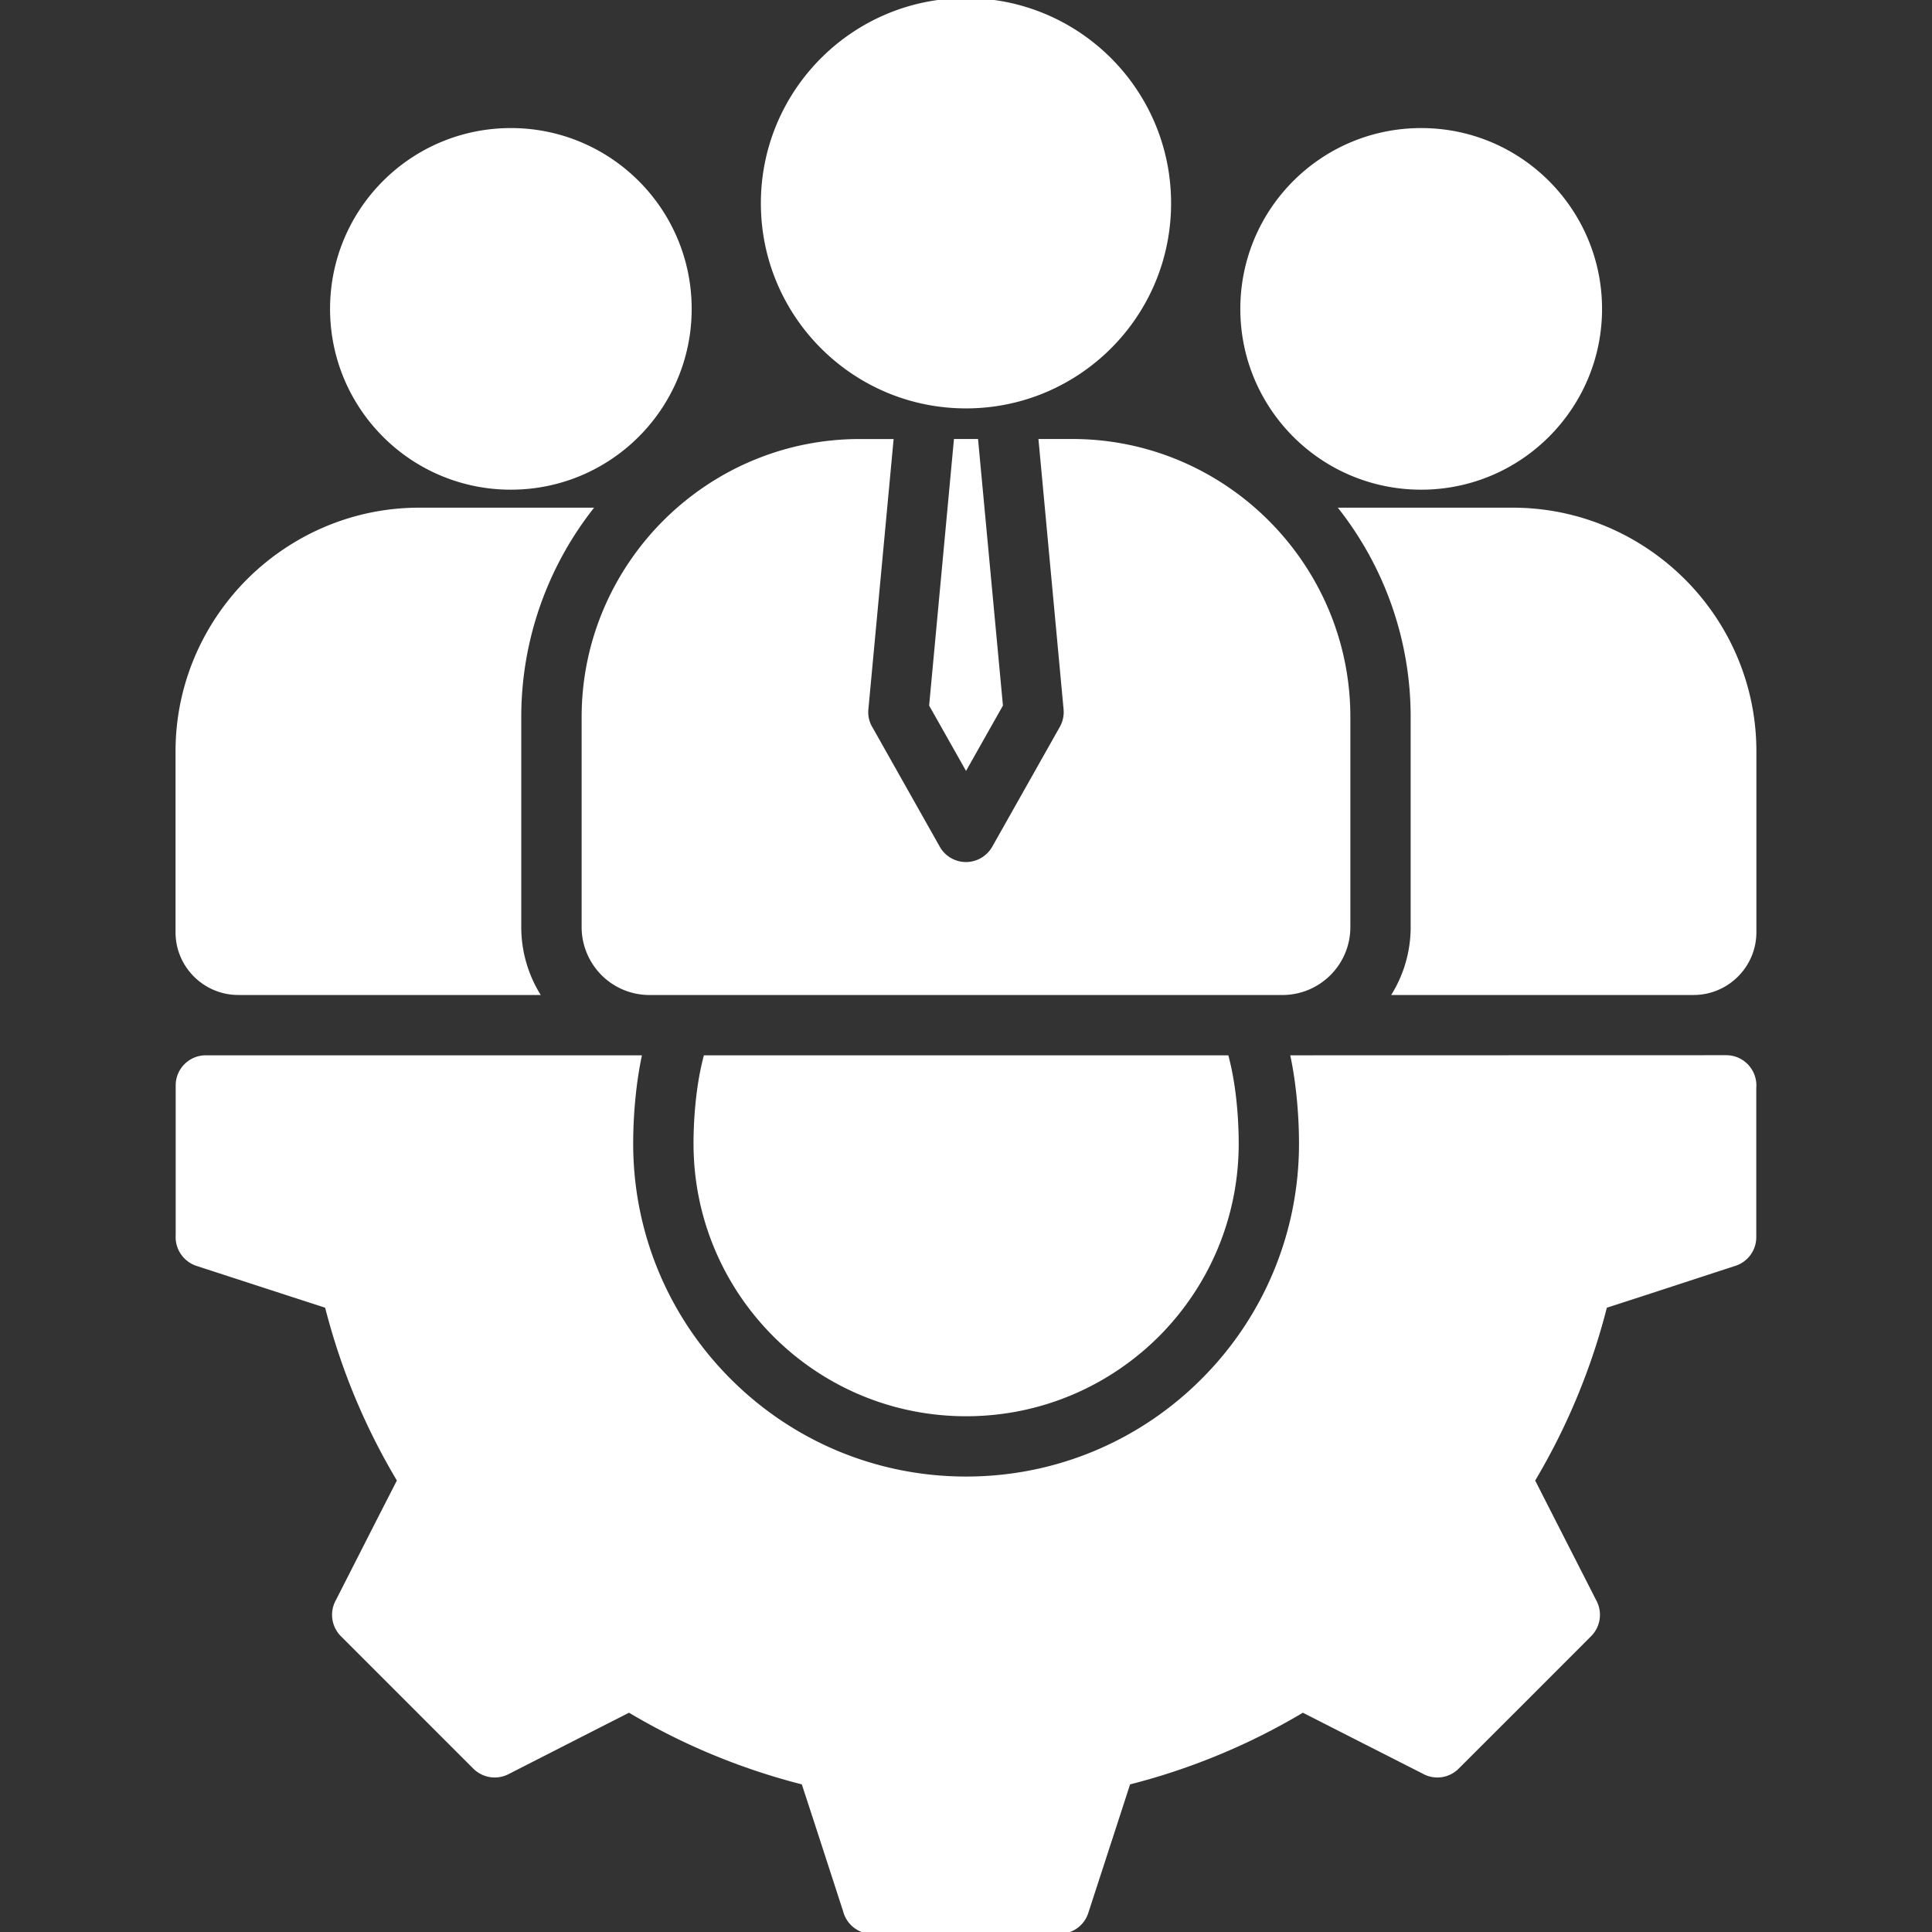 <svg xmlns="http://www.w3.org/2000/svg" version="1.1" xmlns:xlink="http://www.w3.org/1999/xlink" width="512" height="512" x="0" y="0" viewBox="0 0 512 512" style="enable-background:new 0 0 512 512" xml:space="preserve" class=""><rect x="0" y="0" width="512" height="512" fill="#333333" stroke="none"/><g><linearGradient id="a" x1="46.533" x2="465.467" y1="256" y2="256" gradientUnits="userSpaceOnUse"><stop stop-opacity="1" stop-color="#ffffff" offset="0.004"></stop><stop stop-opacity="1" stop-color="#ffffff" offset="0.826"></stop><stop stop-opacity="1" stop-color="#ffffff" offset="0.849"></stop><stop stop-opacity="1" stop-color="#ffffff" offset="0.954"></stop><stop stop-opacity="1" stop-color="#ffffff" offset="1"></stop></linearGradient><path fill="url(#a)" d="M342.73 115.74c-8.67-8.67-14.03-20.66-14.03-33.87 0-13.24 5.36-25.23 14.03-33.9s20.66-14.03 33.9-14.03 25.2 5.36 33.87 14.03 14.06 20.66 14.06 33.9c0 13.21-5.39 25.2-14.06 33.87s-20.64 14.03-33.87 14.03-25.23-5.35-33.9-14.03zM135.4 129.77c13.21 0 25.2-5.36 33.87-14.03s14.03-20.66 14.03-33.87c0-13.24-5.36-25.23-14.03-33.9s-20.66-14.03-33.87-14.03c-13.24 0-25.23 5.36-33.9 14.03s-14.03 20.66-14.03 33.9c0 13.21 5.36 25.2 14.03 33.87a47.752 47.752 0 0 0 33.9 14.03zm120.61-21.54c15 0 28.6-6.09 38.44-15.93s15.9-23.41 15.9-38.44c0-15-6.07-28.6-15.9-38.44-9.84-9.84-23.44-15.93-38.44-15.93-15.02 0-28.6 6.09-38.44 15.93s-15.93 23.44-15.93 38.44c0 15.02 6.09 28.6 15.93 38.44s23.42 15.93 38.44 15.93zm201.46 171.41-115.54.03c1.7 7.94 2.32 16.67 2.32 23.39 0 24.35-9.86 46.43-25.85 62.39-15.96 15.99-38.01 25.85-62.36 25.85-24.38 0-46.43-9.86-62.39-25.85-15.99-15.96-25.85-38.04-25.85-62.39 0-6.72.62-15.42 2.32-23.39H54.53c-4.39 0-7.97 3.57-7.97 7.97v39.69a8.038 8.038 0 0 0 5.5 8.14l23.61 7.68 10.49 3.4c2.1 8.14 4.71 16.02 7.85 23.58 3.2 7.68 6.92 15.11 11.17 22.22l-5.05 9.86-11.11 21.83a8.017 8.017 0 0 0 1.33 9.58l17.55 17.55 17.55 17.55a8.015 8.015 0 0 0 9.27 1.47l22.11-11.28 9.86-5.02c7.11 4.22 14.54 7.97 22.22 11.14 7.6 3.15 15.48 5.78 23.58 7.85l3.43 10.49 7.51 23.13c.88 3.46 4 6.01 7.74 6.01H256l24.8-.03c3.37.03 6.49-2.13 7.6-5.5l7.68-23.61 3.4-10.49a172.01 172.01 0 0 0 23.58-7.85c7.68-3.17 15.11-6.92 22.22-11.14l9.86 5.02L377 470.02a7.96 7.96 0 0 0 9.55-1.3l17.57-17.55 17.55-17.57a8.015 8.015 0 0 0 1.47-9.27l-11.28-22.11-5.02-9.86c4.22-7.11 7.97-14.54 11.14-22.22 3.15-7.6 5.78-15.45 7.85-23.58l10.49-3.4 23.61-7.71a7.971 7.971 0 0 0 5.5-7.57v-39.52c.4-4.67-3.25-8.72-7.96-8.72zm-270.93.03c-.26.94-.48 1.93-.71 2.92-1.5 6.83-2.04 14.51-2.04 20.47 0 19.96 8.08 38.01 21.17 51.11 13.07 13.07 31.12 21.15 51.08 21.15 19.93 0 37.98-8.08 51.08-21.15 13.07-13.1 21.15-31.15 21.15-51.11 0-5.95-.54-13.63-2.04-20.47-.23-.99-.45-1.98-.71-2.92zM446.5 153.5c-11.71-11.68-27.84-18.96-45.61-18.96h-46.35c12.44 15.73 19.3 35.18 19.3 55.47v55.67c0 6.43-1.81 12.64-5.16 18h80.16c4.56 0 8.73-1.87 11.74-4.88s4.88-7.14 4.88-11.74V199.1c.01-17.74-7.25-33.89-18.96-45.6zM63.14 263.68h80.16a33.997 33.997 0 0 1-5.16-18v-55.67c0-20.3 6.89-39.74 19.3-55.47h-46.35c-17.74 0-33.9 7.29-45.61 18.96-11.68 11.71-18.96 27.86-18.96 45.61v47.96c0 4.59 1.87 8.73 4.88 11.74 3.01 3 7.18 4.87 11.74 4.87zm289.45-5.27c3.26-3.26 5.27-7.77 5.27-12.73v-55.67c0-20.27-8.28-38.69-21.63-52.04s-31.78-21.63-52.04-21.63h-8.99l6.66 71.63v.03c.14 1.53-.17 3.15-.99 4.62l-17.89 31.72a8.113 8.113 0 0 1-3.09 3.09c-3.83 2.15-8.67.79-10.83-3.03l-17.74-31.46a7.811 7.811 0 0 1-1.19-4.96l6.69-71.63h-9.01c-20.27 0-38.69 8.28-52.04 21.63-13.32 13.35-21.63 31.78-21.63 52.04v55.67c0 4.96 2.04 9.47 5.27 12.73 3.26 3.26 7.77 5.27 12.73 5.27h167.73c4.95-.01 9.46-2.02 12.72-5.28zm-86.8-71.43-6.6-70.64h-6.38l-6.58 70.64 9.78 17.32z" opacity="1" data-original="url(#a)"></path></g></svg>